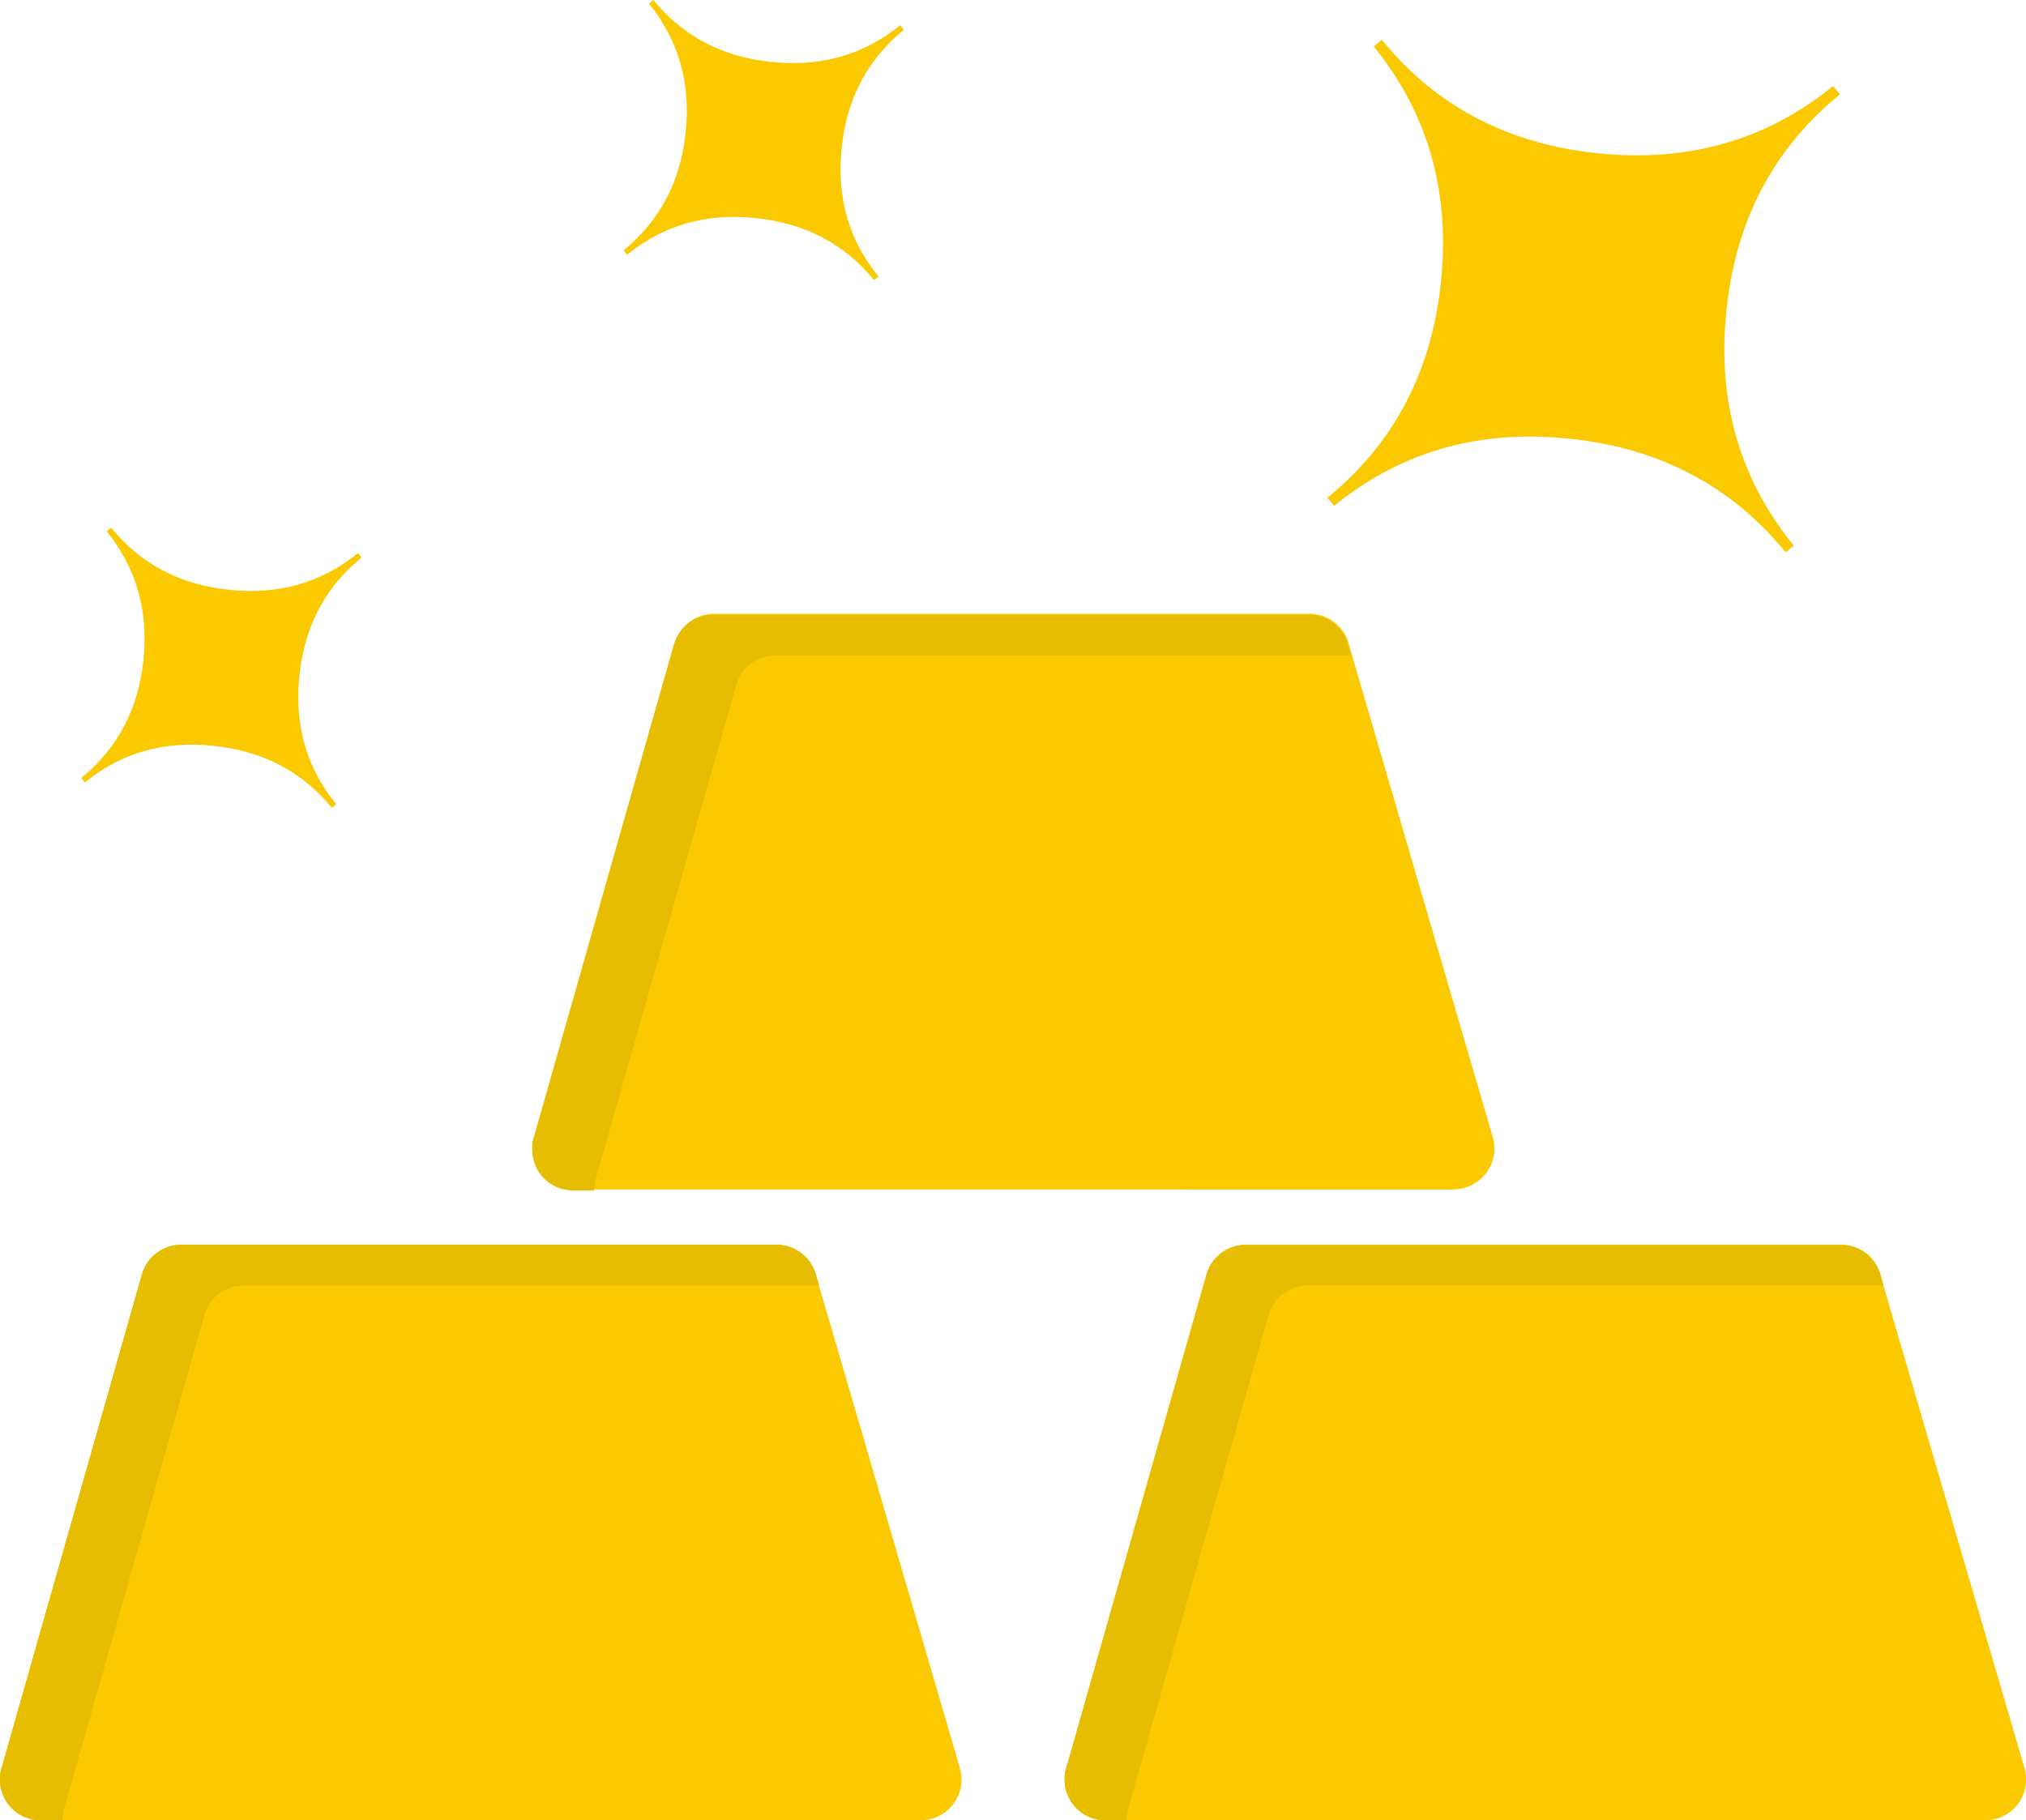 <?xml version="1.0" encoding="utf-8"?><svg version="1.1" id="Layer_1" xmlns="http://www.w3.org/2000/svg" xmlns:xlink="http://www.w3.org/1999/xlink" x="0px" y="0px" viewBox="0 0 122.88 110.41" style="enable-background:new 0 0 122.88 110.41" xml:space="preserve"><style type="text/css"><![CDATA[
	.st0{fill-rule:evenodd;clip-rule:evenodd;fill:#E3B600;}
	.st1{fill-rule:evenodd;clip-rule:evenodd;fill:#E6BD00;}
	.st2{fill-rule:evenodd;clip-rule:evenodd;fill:#FAC900;}
]]></style><g><path class="st2" d="M32.46,68.83l8.47-29.8c0.31-1.09,1.3-1.8,2.38-1.8l0,0h36.11c1.2,0,2.2,0.86,2.43,1.99l8.69,29.76 c0.38,1.31-0.37,2.67-1.68,3.06c-0.23,0.07-0.46,0.1-0.69,0.1v0.01H34.79c-1.37,0-2.47-1.11-2.47-2.47 C32.31,69.36,32.36,69.09,32.46,68.83L32.46,68.83L32.46,68.83z"/><path class="st2" d="M83.81,2.41l-0.49,0.41c3.28,4.03,4.64,8.78,4.08,14.25c-0.56,5.47-2.86,9.84-6.89,13.12l0.41,0.49 c4.03-3.28,8.78-4.65,14.26-4.07c5.47,0.56,9.84,2.87,13.12,6.89l0.49-0.41c-3.28-4.03-4.65-8.78-4.08-14.25 c0.56-5.47,2.86-9.84,6.89-13.12l-0.42-0.5c-4.03,3.28-8.78,4.64-14.25,4.08C91.46,8.74,87.08,6.44,83.81,2.41L83.81,2.41 L83.81,2.41L83.81,2.41z"/><path class="st2" d="M39.63,0l-0.27,0.22c1.79,2.2,2.54,4.8,2.23,7.79c-0.3,2.99-1.57,5.38-3.77,7.17l0.22,0.27 c2.2-1.8,4.8-2.54,7.8-2.22c3,0.31,5.39,1.57,7.17,3.76l0.27-0.22c-1.8-2.2-2.54-4.8-2.23-7.79c0.3-2.99,1.57-5.38,3.77-7.17 L54.6,1.53c-2.2,1.79-4.8,2.54-7.79,2.23C43.82,3.46,41.42,2.2,39.63,0L39.63,0L39.63,0L39.63,0z"/><path class="st2" d="M0.14,107.11l8.47-29.8c0.31-1.09,1.3-1.81,2.38-1.81l0,0h36.11c1.21,0,2.2,0.86,2.43,1.99l8.69,29.76 c0.38,1.31-0.37,2.68-1.68,3.06c-0.23,0.07-0.46,0.1-0.69,0.1v0.01H2.48c-1.37,0-2.48-1.11-2.48-2.47 C0,107.65,0.05,107.38,0.14,107.11L0.14,107.11L0.14,107.11z"/><path class="st2" d="M64.71,107.11l8.46-29.8c0.31-1.09,1.3-1.81,2.38-1.81l0,0h36.11c1.2,0,2.2,0.86,2.43,1.99l8.7,29.76 c0.38,1.31-0.37,2.68-1.68,3.06c-0.23,0.07-0.46,0.1-0.69,0.1v0.01H67.04c-1.37,0-2.47-1.11-2.47-2.47 C64.56,107.65,64.61,107.38,64.71,107.11L64.71,107.11L64.71,107.11z"/><path class="st1" d="M32.4,68.9l8.47-29.8c0.31-1.09,1.3-1.81,2.38-1.81l0,0h36.11c1.2,0,2.2,0.86,2.43,1.99l0.14,0.47h-34.9l0,0 c-1.08,0-2.07,0.72-2.38,1.81l-8.47,29.8l0,0c-0.1,0.26-0.14,0.54-0.14,0.83v0.02h-1.29c-1.37,0-2.47-1.11-2.47-2.47 C32.25,69.43,32.3,69.15,32.4,68.9L32.4,68.9L32.4,68.9z"/><path class="st0" d="M0.14,107.11l8.47-29.8c0.31-1.09,1.3-1.8,2.38-1.8l0,0h36.11c1.2,0,2.2,0.86,2.43,1.99l0.14,0.46h-34.9l0,0 c-1.08,0-2.07,0.72-2.38,1.8l-8.47,29.8l0,0c-0.1,0.26-0.14,0.54-0.14,0.83v0.02H2.47c-1.37,0-2.47-1.11-2.47-2.47 C0,107.64,0.05,107.37,0.14,107.11L0.14,107.11L0.14,107.11z"/><path class="st1" d="M0.14,107.11l8.47-29.8c0.31-1.09,1.3-1.8,2.38-1.8l0,0h36.11c1.2,0,2.2,0.86,2.43,1.99l0.14,0.46h-34.9l0,0 c-1.08,0-2.07,0.72-2.38,1.8l-8.47,29.8l0,0c-0.1,0.26-0.14,0.54-0.14,0.83v0.02H2.47c-1.37,0-2.47-1.11-2.47-2.47 C0,107.64,0.05,107.37,0.14,107.11L0.14,107.11L0.14,107.11z"/><path class="st1" d="M64.71,107.11l8.47-29.8c0.31-1.09,1.3-1.8,2.38-1.8l0,0h36.11c1.21,0,2.2,0.86,2.43,1.99l0.14,0.46H79.32l0,0 c-1.08,0-2.07,0.72-2.38,1.8l-8.47,29.8l0,0c-0.1,0.26-0.14,0.54-0.14,0.83v0.02h-1.29c-1.37,0-2.47-1.11-2.47-2.47 C64.56,107.64,64.61,107.37,64.71,107.11L64.71,107.11L64.71,107.11z"/><path class="st2" d="M6.74,32.01l-0.27,0.22c1.79,2.2,2.54,4.8,2.23,7.79C8.4,43,7.13,45.39,4.93,47.19l0.22,0.27 c2.2-1.8,4.8-2.54,7.8-2.22c3,0.31,5.39,1.57,7.17,3.76l0.27-0.22c-1.8-2.2-2.54-4.8-2.23-7.79c0.3-2.99,1.57-5.38,3.77-7.17 l-0.22-0.27c-2.2,1.79-4.8,2.54-7.79,2.23C10.92,35.47,8.53,34.21,6.74,32.01L6.74,32.01L6.74,32.01L6.74,32.01z"/></g></svg>